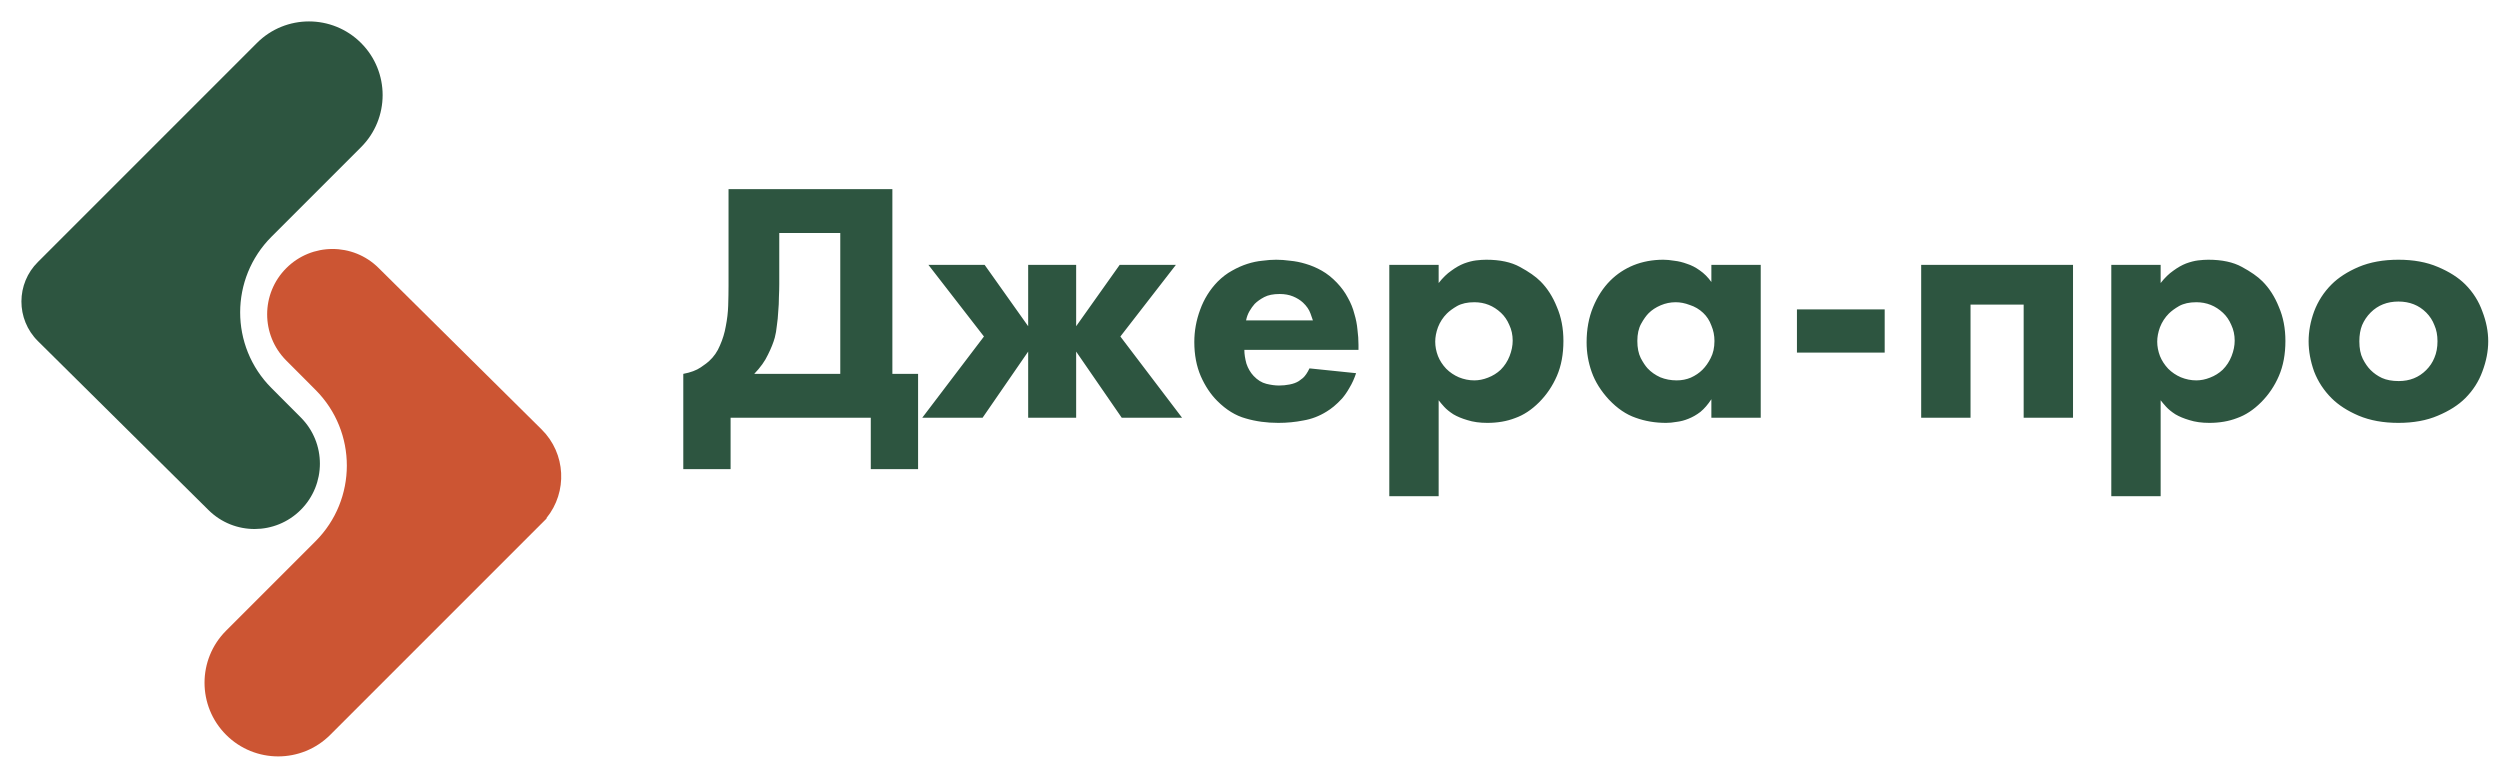 <?xml version="1.0" encoding="UTF-8"?> <svg xmlns="http://www.w3.org/2000/svg" width="1167" height="357" viewBox="0 0 1167 357" fill="none"><g filter="url(#filter0_d_845_240)"><path fill-rule="evenodd" clip-rule="evenodd" d="M168.544 58.692C181.97 45.265 181.97 23.497 168.544 10.07V10.07C155.117 -3.357 133.348 -3.357 119.922 10.07L17.78 112.211V112.211C7.437 122.372 7.402 139.03 17.704 149.234L97.34 228.108C109.273 239.928 128.515 239.881 140.391 228.005V228.005C152.297 216.099 152.31 196.801 140.421 184.879L126.698 171.118C107.227 151.593 107.248 119.987 126.746 100.489L168.544 58.692Z" fill="#2D5540"></path></g><g filter="url(#filter1_d_845_240)"><path fill-rule="evenodd" clip-rule="evenodd" d="M105.544 284.396C92.118 297.823 92.118 319.591 105.544 333.018V333.018C118.971 346.445 140.74 346.445 154.166 333.018L255.14 232.044C255.178 232.006 255.178 231.943 255.14 231.905V231.905C255.104 231.869 255.101 231.811 255.133 231.772C264.968 219.627 264.212 201.735 252.84 190.472L176.699 115.059C164.765 103.24 145.524 103.286 133.647 115.162C121.742 127.068 121.729 146.366 133.618 158.288L147.31 172.018C166.79 191.552 166.768 223.172 147.261 242.68L105.544 284.396Z" fill="#CC5533"></path></g><path d="M416.56 88.28V174.52H428.56V219H406.48V195H341.04V219H318.96V174.52C322.373 173.88 325.093 172.867 327.12 171.48C329.147 170.093 330.427 169.133 330.96 168.6C333.2 166.573 334.907 164.12 336.08 161.24C337.36 158.36 338.267 155.373 338.8 152.28C339.44 149.08 339.813 145.88 339.92 142.68C340.027 139.373 340.08 136.28 340.08 133.4V88.28H416.56ZM363.76 132.6C363.76 134.413 363.707 136.44 363.6 138.68C363.6 140.92 363.493 143.16 363.28 145.4C363.173 147.64 362.96 149.827 362.64 151.96C362.427 154.093 362.107 155.96 361.68 157.56C361.04 159.907 359.973 162.573 358.48 165.56C357.093 168.547 354.96 171.533 352.08 174.52H392.24V108.76H363.76V132.6ZM502.348 123.64V152.28L522.668 123.64H548.908L522.988 157.08L551.788 195H523.628L502.348 164.12V195H479.948V164.12L458.668 195H430.508L459.308 157.08L433.388 123.64H459.628L479.948 152.28V123.64H502.348ZM612.863 149.56C612.756 149.24 612.383 148.173 611.743 146.36C611.103 144.547 609.929 142.84 608.223 141.24C606.943 140.067 605.396 139.107 603.583 138.36C601.769 137.613 599.689 137.24 597.343 137.24C594.356 137.24 591.956 137.72 590.143 138.68C588.329 139.64 586.836 140.707 585.663 141.88C584.809 142.84 584.009 143.96 583.263 145.24C582.516 146.52 581.983 147.96 581.663 149.56H612.863ZM634.143 163.32H580.863C580.863 165.24 581.183 167.373 581.823 169.72C582.569 171.96 583.689 173.88 585.183 175.48C586.996 177.4 588.969 178.627 591.103 179.16C593.236 179.693 595.209 179.96 597.023 179.96C598.729 179.96 600.383 179.8 601.983 179.48C603.689 179.16 605.129 178.627 606.303 177.88C606.516 177.773 607.156 177.293 608.223 176.44C609.289 175.48 610.303 173.987 611.263 171.96L633.023 174.2C632.169 176.76 631.156 179 629.983 180.92C628.916 182.84 627.743 184.547 626.463 186.04C625.183 187.427 623.903 188.653 622.623 189.72C621.449 190.68 620.329 191.48 619.263 192.12C615.849 194.253 612.223 195.64 608.383 196.28C604.649 197.027 600.756 197.4 596.703 197.4C591.263 197.4 586.196 196.707 581.503 195.32C576.809 194.04 572.383 191.32 568.223 187.16C565.129 184.067 562.569 180.227 560.543 175.64C558.516 170.947 557.503 165.613 557.503 159.64C557.503 154.52 558.409 149.507 560.223 144.6C562.036 139.587 564.756 135.213 568.383 131.48C570.516 129.347 572.756 127.64 575.103 126.36C577.556 124.973 579.956 123.907 582.303 123.16C584.649 122.413 586.943 121.933 589.183 121.72C591.529 121.4 593.716 121.24 595.743 121.24C597.769 121.24 599.956 121.4 602.303 121.72C604.649 121.933 607.049 122.413 609.503 123.16C612.063 123.907 614.569 124.973 617.023 126.36C619.476 127.747 621.823 129.613 624.063 131.96C626.196 134.2 627.903 136.547 629.183 139C630.569 141.453 631.583 143.96 632.223 146.52C632.969 148.973 633.449 151.427 633.663 153.88C633.983 156.333 634.143 158.68 634.143 160.92V163.32ZM671.563 231.64H648.523V123.64H671.563V132.12C673.483 129.667 675.456 127.747 677.483 126.36C679.509 124.867 681.483 123.747 683.403 123C685.429 122.253 687.296 121.773 689.003 121.56C690.816 121.347 692.416 121.24 693.803 121.24C700.203 121.24 705.429 122.36 709.483 124.6C713.643 126.84 716.843 129.08 719.083 131.32C722.283 134.52 724.843 138.52 726.763 143.32C728.789 148.013 729.803 153.293 729.803 159.16C729.803 165.347 728.789 170.787 726.763 175.48C724.736 180.173 721.963 184.28 718.443 187.8C714.923 191.32 711.189 193.773 707.243 195.16C703.403 196.653 699.083 197.4 694.283 197.4C690.763 197.4 687.669 196.973 685.003 196.12C682.443 195.373 680.256 194.467 678.443 193.4C676.629 192.227 675.189 191.053 674.123 189.88C673.056 188.707 672.203 187.693 671.563 186.84V231.64ZM688.203 141.08C685.003 141.08 682.336 141.667 680.203 142.84C678.176 144.013 676.576 145.187 675.403 146.36C673.589 148.173 672.203 150.307 671.243 152.76C670.389 155.107 669.963 157.347 669.963 159.48C669.963 161.72 670.389 163.96 671.243 166.2C672.096 168.333 673.376 170.307 675.083 172.12C676.789 173.827 678.763 175.16 681.003 176.12C683.349 177.08 685.749 177.56 688.203 177.56C690.336 177.56 692.469 177.133 694.603 176.28C696.843 175.427 698.816 174.2 700.523 172.6C702.336 170.787 703.723 168.653 704.683 166.2C705.643 163.747 706.123 161.347 706.123 159C706.123 156.333 705.589 153.88 704.523 151.64C703.563 149.4 702.283 147.533 700.683 146.04C697.163 142.733 693.003 141.08 688.203 141.08ZM798.868 123.64H821.908V195H798.868V186.36C797.268 188.813 795.561 190.787 793.748 192.28C791.934 193.667 790.068 194.733 788.148 195.48C786.334 196.227 784.521 196.707 782.708 196.92C780.894 197.24 779.241 197.4 777.748 197.4C772.628 197.4 767.881 196.6 763.508 195C759.134 193.507 754.974 190.68 751.028 186.52C747.294 182.467 744.628 178.2 743.028 173.72C741.428 169.24 740.628 164.6 740.628 159.8C740.628 153.72 741.641 148.227 743.668 143.32C745.694 138.413 748.361 134.307 751.668 131C754.761 127.907 758.388 125.507 762.548 123.8C766.814 122.093 771.454 121.24 776.468 121.24C777.961 121.24 779.668 121.4 781.588 121.72C783.508 121.933 785.481 122.413 787.508 123.16C789.534 123.8 791.508 124.813 793.428 126.2C795.454 127.587 797.268 129.4 798.868 131.64V123.64ZM782.227 141.08C779.774 141.08 777.428 141.56 775.188 142.52C772.948 143.48 771.081 144.707 769.588 146.2C768.414 147.373 767.241 149.027 766.068 151.16C764.894 153.293 764.308 155.96 764.308 159.16C764.308 162.36 764.841 165.027 765.908 167.16C766.974 169.187 768.041 170.787 769.108 171.96C770.708 173.667 772.681 175.053 775.028 176.12C777.374 177.08 779.934 177.56 782.708 177.56C785.054 177.56 787.241 177.133 789.268 176.28C791.401 175.32 793.214 174.093 794.708 172.6C796.201 171.107 797.481 169.293 798.548 167.16C799.721 164.92 800.308 162.253 800.308 159.16C800.308 156.6 799.828 154.2 798.868 151.96C798.014 149.613 796.734 147.64 795.028 146.04C793.214 144.333 791.134 143.107 788.788 142.36C786.548 141.507 784.361 141.08 782.227 141.08ZM838.813 144.44H879.773V164.6H838.813V144.44ZM896.804 123.64H967.684V195H944.644V142.2H919.844V195H896.804V123.64ZM1008.59 231.64H985.554V123.64H1008.59V132.12C1010.51 129.667 1012.49 127.747 1014.51 126.36C1016.54 124.867 1018.51 123.747 1020.43 123C1022.46 122.253 1024.33 121.773 1026.03 121.56C1027.85 121.347 1029.45 121.24 1030.83 121.24C1037.23 121.24 1042.46 122.36 1046.51 124.6C1050.67 126.84 1053.87 129.08 1056.11 131.32C1059.31 134.52 1061.87 138.52 1063.79 143.32C1065.82 148.013 1066.83 153.293 1066.83 159.16C1066.83 165.347 1065.82 170.787 1063.79 175.48C1061.77 180.173 1058.99 184.28 1055.47 187.8C1051.95 191.32 1048.22 193.773 1044.27 195.16C1040.43 196.653 1036.11 197.4 1031.31 197.4C1027.79 197.4 1024.7 196.973 1022.03 196.12C1019.47 195.373 1017.29 194.467 1015.47 193.4C1013.66 192.227 1012.22 191.053 1011.15 189.88C1010.09 188.707 1009.23 187.693 1008.59 186.84V231.64ZM1025.23 141.08C1022.03 141.08 1019.37 141.667 1017.23 142.84C1015.21 144.013 1013.61 145.187 1012.43 146.36C1010.62 148.173 1009.23 150.307 1008.27 152.76C1007.42 155.107 1006.99 157.347 1006.99 159.48C1006.99 161.72 1007.42 163.96 1008.27 166.2C1009.13 168.333 1010.41 170.307 1012.11 172.12C1013.82 173.827 1015.79 175.16 1018.03 176.12C1020.38 177.08 1022.78 177.56 1025.23 177.56C1027.37 177.56 1029.5 177.133 1031.63 176.28C1033.87 175.427 1035.85 174.2 1037.55 172.6C1039.37 170.787 1040.75 168.653 1041.71 166.2C1042.67 163.747 1043.15 161.347 1043.15 159C1043.15 156.333 1042.62 153.88 1041.55 151.64C1040.59 149.4 1039.31 147.533 1037.71 146.04C1034.19 142.733 1030.03 141.08 1025.23 141.08ZM1161.5 159.32C1161.5 163.907 1160.59 168.6 1158.78 173.4C1157.07 178.093 1154.41 182.253 1150.78 185.88C1147.58 189.08 1143.31 191.8 1137.98 194.04C1132.75 196.28 1126.62 197.4 1119.58 197.4C1112.54 197.4 1106.35 196.28 1101.02 194.04C1095.79 191.8 1091.58 189.08 1088.38 185.88C1084.75 182.253 1082.03 178.093 1080.22 173.4C1078.51 168.6 1077.66 163.907 1077.66 159.32C1077.66 154.733 1078.51 150.093 1080.22 145.4C1082.03 140.6 1084.75 136.387 1088.38 132.76C1091.58 129.56 1095.79 126.84 1101.02 124.6C1106.35 122.36 1112.54 121.24 1119.58 121.24C1126.62 121.24 1132.75 122.36 1137.98 124.6C1143.31 126.84 1147.58 129.56 1150.78 132.76C1154.41 136.387 1157.07 140.6 1158.78 145.4C1160.59 150.093 1161.5 154.733 1161.5 159.32ZM1119.58 140.76C1114.35 140.76 1110.03 142.467 1106.62 145.88C1104.91 147.587 1103.58 149.56 1102.62 151.8C1101.77 153.933 1101.34 156.44 1101.34 159.32C1101.34 162.627 1101.87 165.347 1102.94 167.48C1104.01 169.613 1105.23 171.373 1106.62 172.76C1108.11 174.253 1109.87 175.48 1111.9 176.44C1114.03 177.4 1116.65 177.88 1119.74 177.88C1124.86 177.88 1129.13 176.173 1132.54 172.76C1134.25 171.053 1135.53 169.133 1136.38 167C1137.34 164.76 1137.82 162.2 1137.82 159.32C1137.82 156.44 1137.34 153.933 1136.38 151.8C1135.53 149.56 1134.25 147.587 1132.54 145.88C1129.13 142.467 1124.81 140.76 1119.58 140.76Z" fill="#2D5540"></path><defs><filter id="filter0_d_845_240" x="0" y="0" width="188.614" height="256.942" filterUnits="userSpaceOnUse" color-interpolation-filters="sRGB"><feFlood flood-opacity="0" result="BackgroundImageFix"></feFlood><feColorMatrix in="SourceAlpha" type="matrix" values="0 0 0 0 0 0 0 0 0 0 0 0 0 0 0 0 0 0 127 0" result="hardAlpha"></feColorMatrix><feOffset dy="10"></feOffset><feGaussianBlur stdDeviation="5"></feGaussianBlur><feComposite in2="hardAlpha" operator="out"></feComposite><feColorMatrix type="matrix" values="0 0 0 0 0 0 0 0 0 0 0 0 0 0 0 0 0 0 0.25 0"></feColorMatrix><feBlend mode="normal" in2="BackgroundImageFix" result="effect1_dropShadow_845_240"></feBlend><feBlend mode="normal" in="SourceGraphic" in2="effect1_dropShadow_845_240" result="shape"></feBlend></filter><filter id="filter1_d_845_240" x="85.475" y="106.225" width="186.505" height="256.863" filterUnits="userSpaceOnUse" color-interpolation-filters="sRGB"><feFlood flood-opacity="0" result="BackgroundImageFix"></feFlood><feColorMatrix in="SourceAlpha" type="matrix" values="0 0 0 0 0 0 0 0 0 0 0 0 0 0 0 0 0 0 127 0" result="hardAlpha"></feColorMatrix><feOffset dy="10"></feOffset><feGaussianBlur stdDeviation="5"></feGaussianBlur><feComposite in2="hardAlpha" operator="out"></feComposite><feColorMatrix type="matrix" values="0 0 0 0 0 0 0 0 0 0 0 0 0 0 0 0 0 0 0.25 0"></feColorMatrix><feBlend mode="normal" in2="BackgroundImageFix" result="effect1_dropShadow_845_240"></feBlend><feBlend mode="normal" in="SourceGraphic" in2="effect1_dropShadow_845_240" result="shape"></feBlend></filter></defs></svg> 